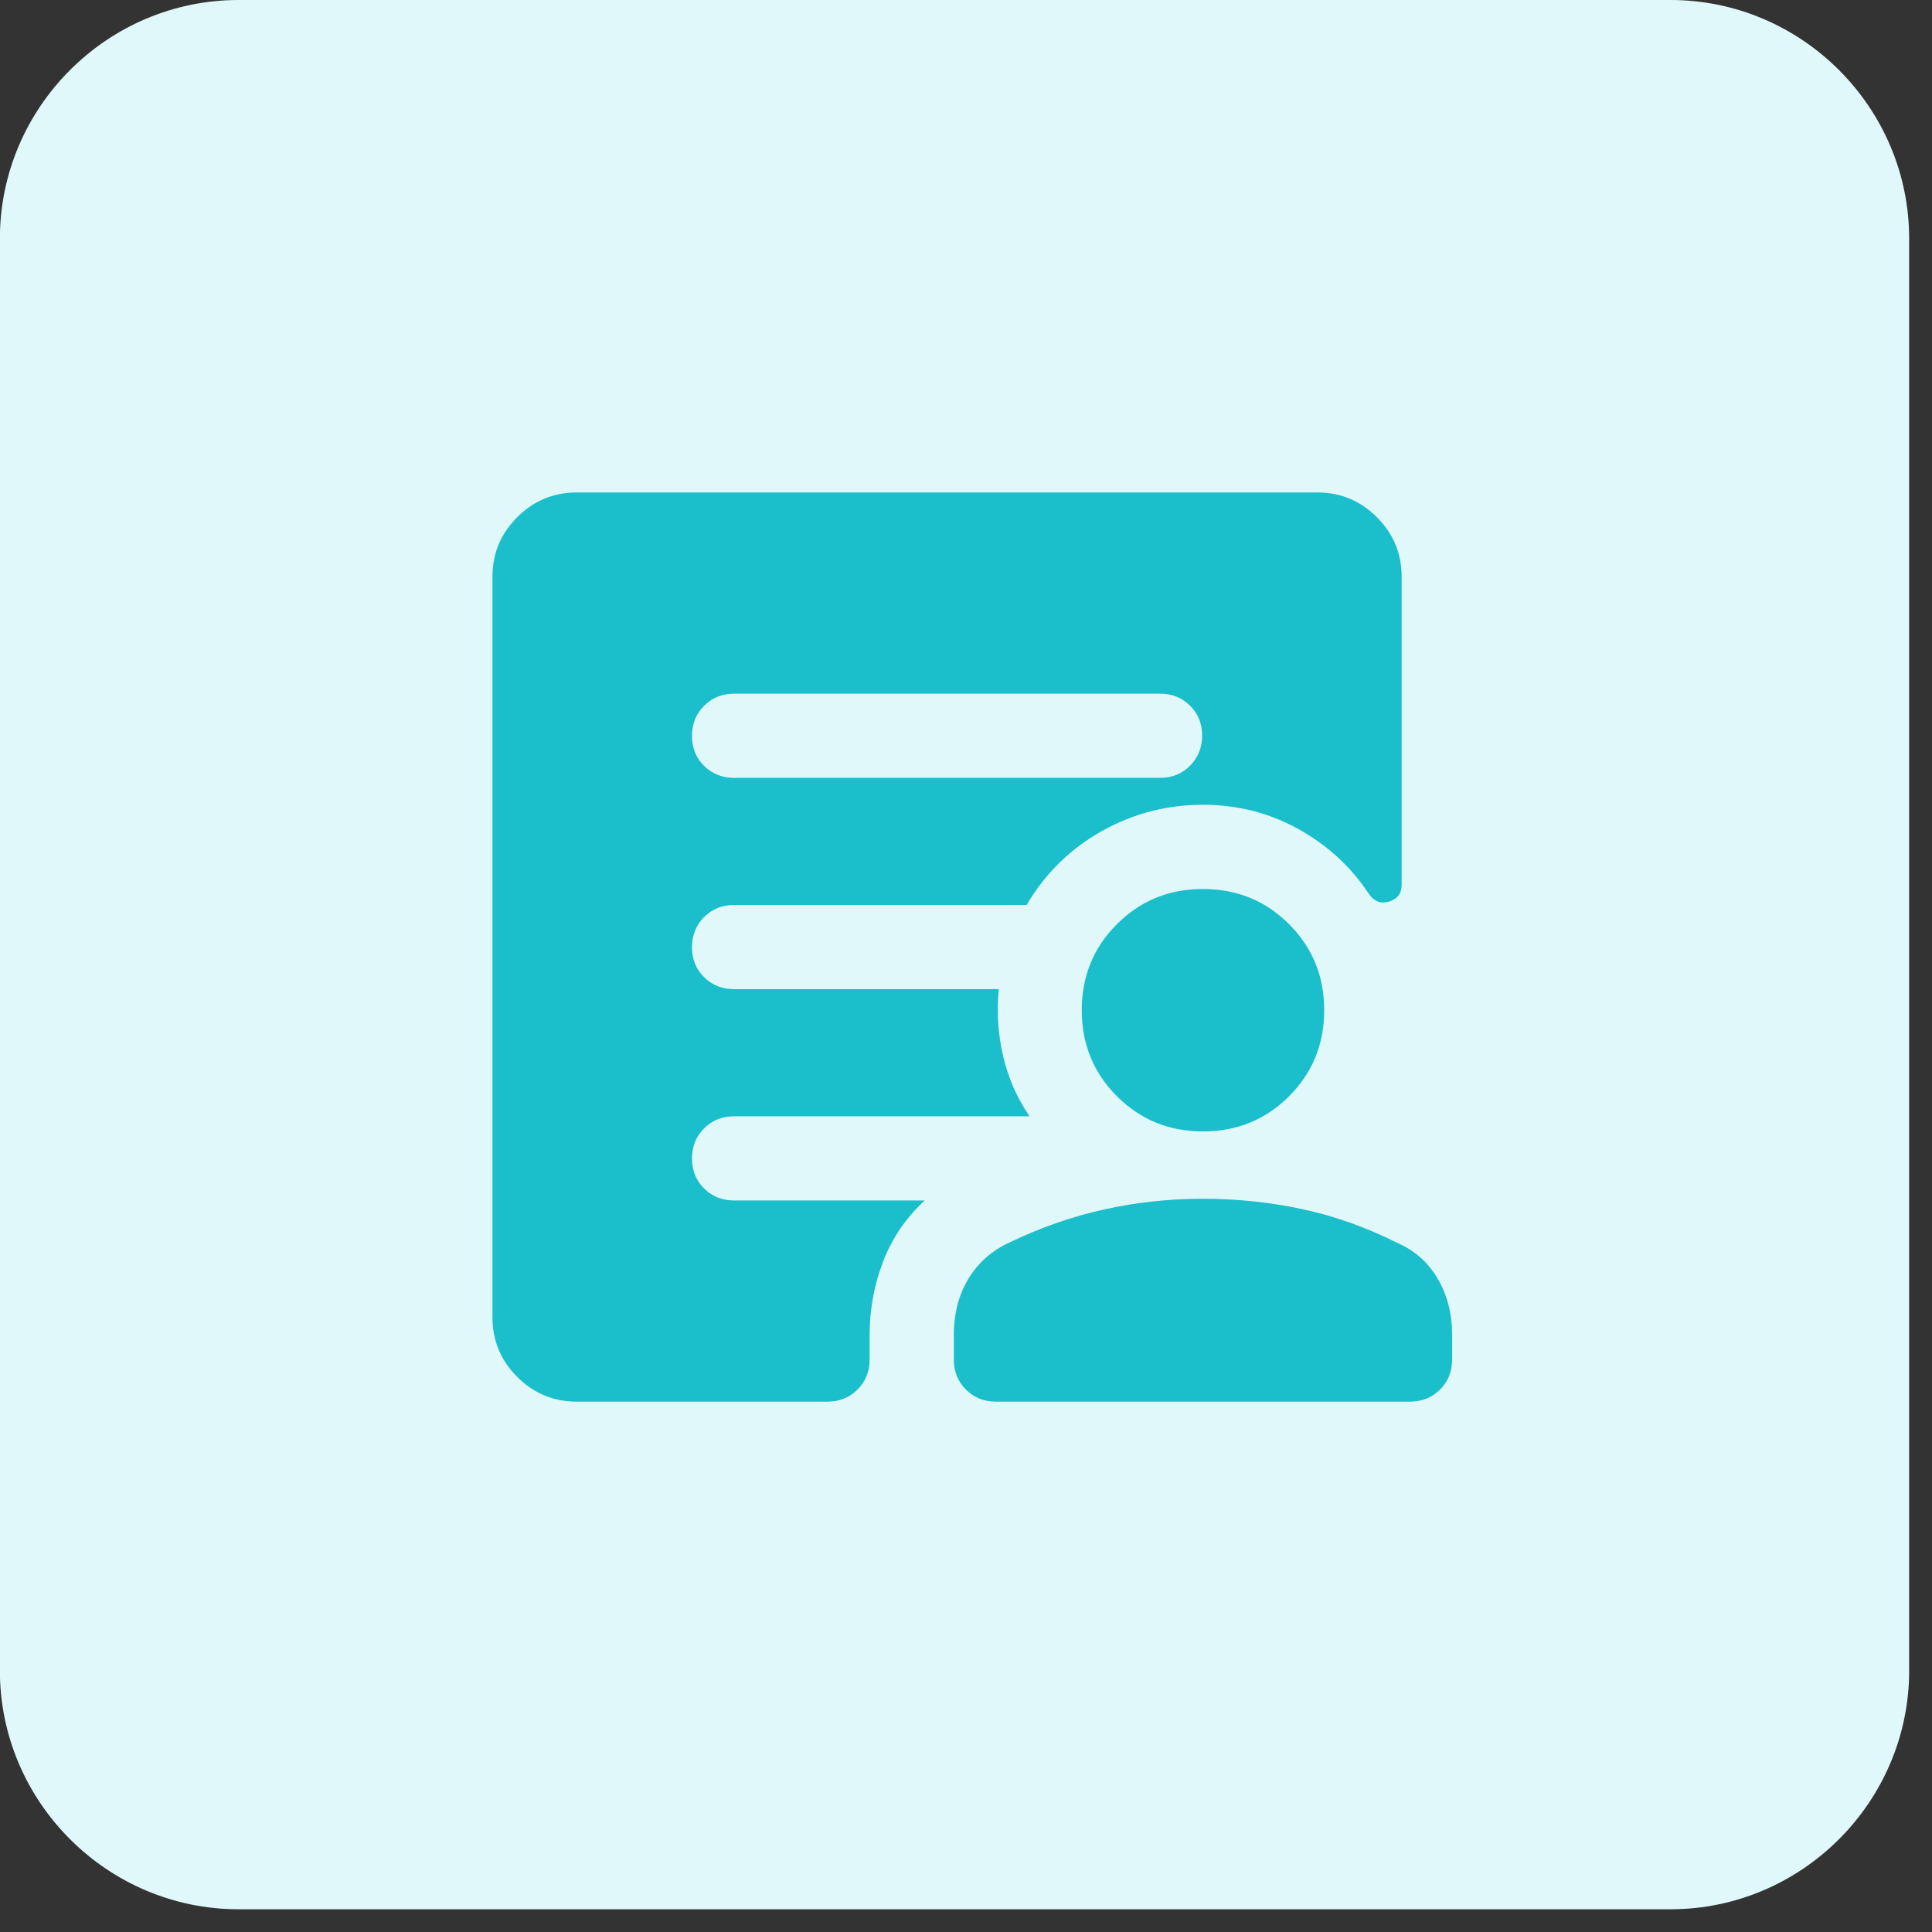 <svg width="51" height="51" viewBox="0 0 51 51" fill="none" xmlns="http://www.w3.org/2000/svg">
<rect x="0" y="0" width="51" height="51" fill="#333333" stroke="none"/>
<g clip-path="url(#clip0_871_4740)">
<path d="M44.097 50.4H6.297C2.832 50.4 -0.003 47.565 -0.003 44.1V6.3C-0.003 2.835 2.832 0 6.297 0H44.097C47.562 0 50.397 2.835 50.397 6.3V44.1C50.397 47.565 47.562 50.4 44.097 50.4Z" fill="#E1F8FA"/>
<mask id="mask0_871_4740" style="mask-type:alpha" maskUnits="userSpaceOnUse" x="9" y="9" width="32" height="32">
<rect x="9" y="9" width="32" height="32" fill="#1BBFCC"/>
</mask>
<g mask="url(#mask0_871_4740)">
<path d="M19.378 20.533H30.622C30.937 20.533 31.201 20.426 31.414 20.213C31.627 19.999 31.733 19.734 31.733 19.418C31.733 19.102 31.627 18.839 31.414 18.628C31.201 18.417 30.937 18.311 30.622 18.311H19.378C19.063 18.311 18.799 18.418 18.586 18.632C18.373 18.845 18.267 19.11 18.267 19.426C18.267 19.742 18.373 20.006 18.586 20.217C18.799 20.428 19.063 20.533 19.378 20.533ZM15.222 37C14.611 37 14.088 36.782 13.653 36.347C13.218 35.912 13 35.389 13 34.778V15.222C13 14.611 13.218 14.088 13.653 13.653C14.088 13.218 14.611 13 15.222 13H34.778C35.389 13 35.912 13.218 36.347 13.653C36.782 14.088 37 14.611 37 15.222V23.356C37 23.585 36.889 23.733 36.667 23.8C36.444 23.867 36.263 23.793 36.122 23.578C35.648 22.867 35.028 22.3 34.261 21.878C33.494 21.455 32.659 21.244 31.756 21.244C30.799 21.244 29.906 21.478 29.077 21.944C28.248 22.411 27.589 23.059 27.1 23.889H19.378C19.063 23.889 18.799 23.996 18.586 24.209C18.373 24.423 18.267 24.688 18.267 25.004C18.267 25.32 18.373 25.583 18.586 25.794C18.799 26.005 19.063 26.111 19.378 26.111H26.367C26.307 26.704 26.344 27.289 26.478 27.867C26.611 28.444 26.844 28.978 27.178 29.467H19.378C19.063 29.467 18.799 29.574 18.586 29.787C18.373 30.001 18.267 30.266 18.267 30.582C18.267 30.898 18.373 31.161 18.586 31.372C18.799 31.583 19.063 31.689 19.378 31.689H24.411C23.915 32.148 23.548 32.687 23.311 33.304C23.074 33.922 22.956 34.569 22.956 35.244V35.889C22.956 36.204 22.849 36.468 22.636 36.681C22.423 36.894 22.159 37 21.844 37H15.222ZM26.289 37C25.974 37 25.71 36.894 25.497 36.681C25.284 36.468 25.178 36.204 25.178 35.889V35.244C25.178 34.681 25.305 34.187 25.561 33.761C25.817 33.335 26.178 33.015 26.644 32.8C27.459 32.407 28.291 32.117 29.139 31.928C29.987 31.739 30.859 31.644 31.756 31.644C32.652 31.644 33.524 31.735 34.372 31.917C35.22 32.098 36.052 32.393 36.867 32.8C37.333 33 37.694 33.317 37.95 33.75C38.206 34.183 38.333 34.681 38.333 35.244V35.889C38.333 36.204 38.227 36.468 38.014 36.681C37.801 36.894 37.537 37 37.222 37H26.289ZM31.756 29.867C30.86 29.867 30.102 29.557 29.484 28.939C28.865 28.32 28.556 27.563 28.556 26.667C28.556 25.771 28.865 25.013 29.484 24.395C30.102 23.776 30.86 23.467 31.756 23.467C32.652 23.467 33.409 23.776 34.028 24.395C34.646 25.013 34.956 25.771 34.956 26.667C34.956 27.563 34.646 28.32 34.028 28.939C33.409 29.557 32.652 29.867 31.756 29.867Z" fill="#1BBFCC"/>
</g>
</g>
<defs>
<clipPath id="clip0_871_4740">
<rect width="50.4" height="50.4" fill="white"/>
</clipPath>
</defs>
</svg>
